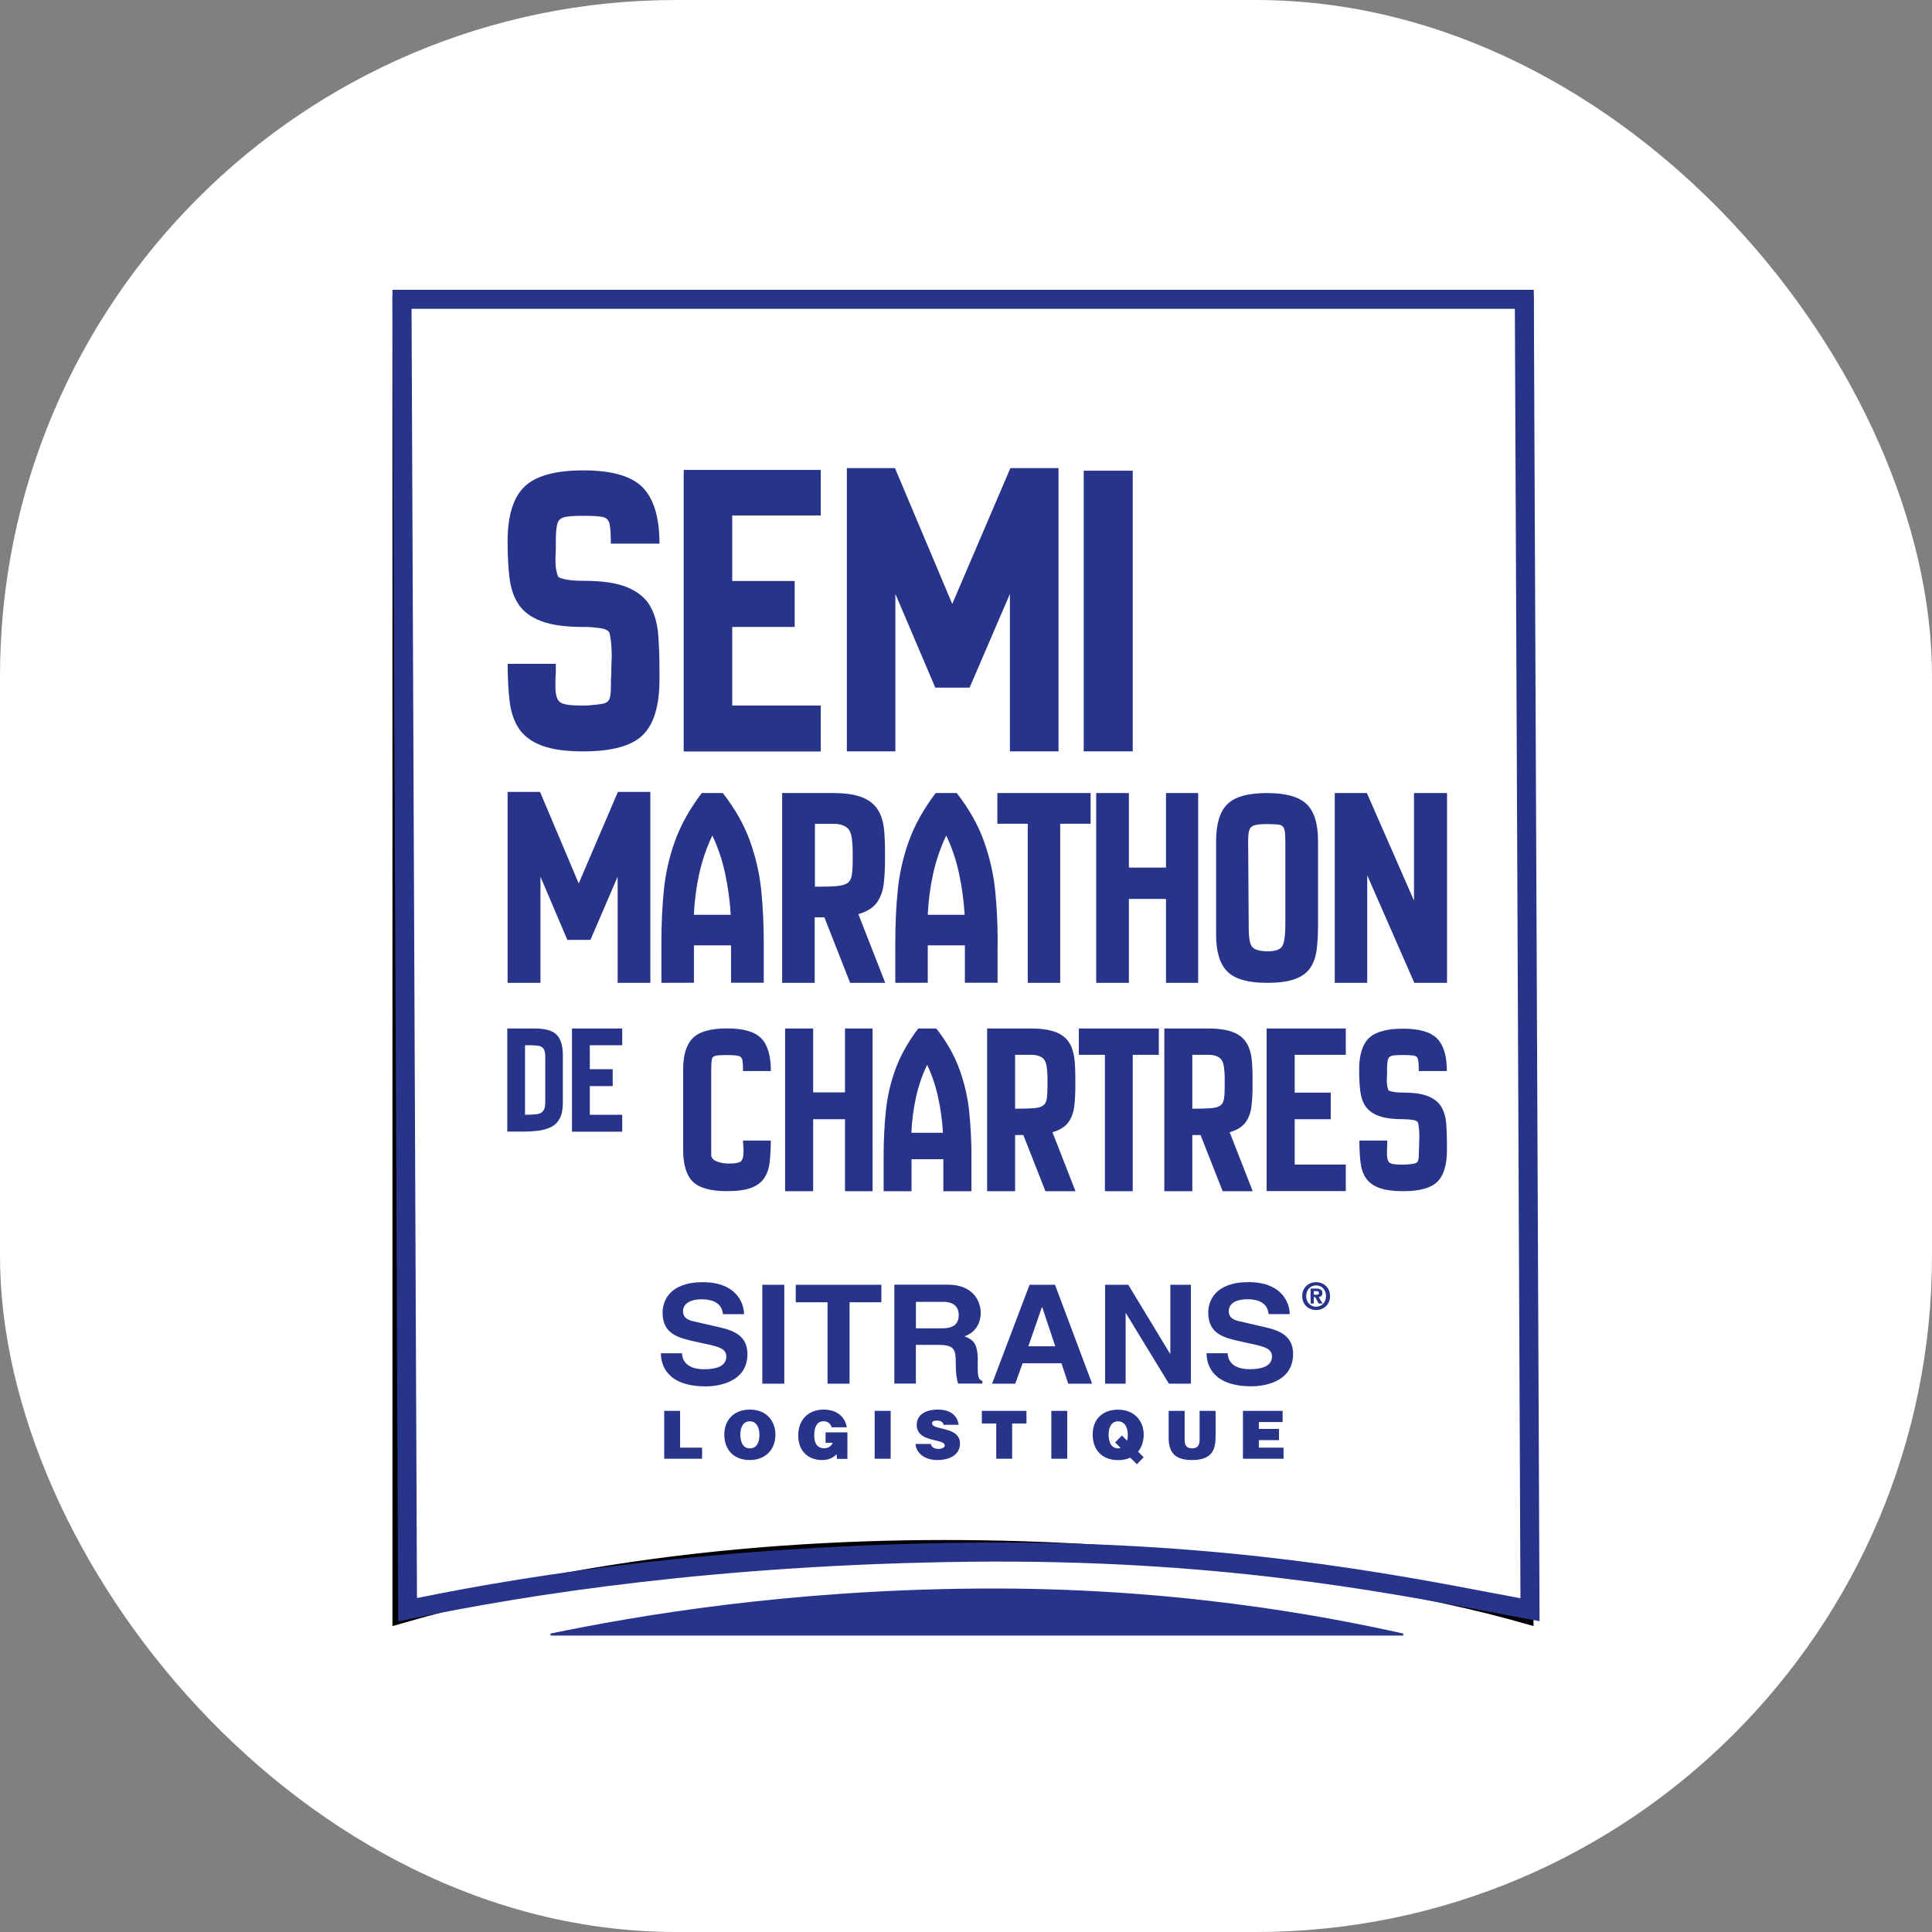 <svg xmlns="http://www.w3.org/2000/svg" version="1.1" xmlns:xlink="http://www.w3.org/1999/xlink" xmlns:svgjs="http://svgjs.dev/svgjs" width="1000" height="1000"><rect width="100%" height="100%" fill="#808080" stroke="none"/><g clip-path="url(#SvgjsClipPath1016)"><rect width="1000" height="1000" fill="#ffffff"></rect><g transform="matrix(6.25,0,0,6.25,203.125,150)"><svg xmlns="http://www.w3.org/2000/svg" version="1.1" xmlns:xlink="http://www.w3.org/1999/xlink" xmlns:svgjs="http://svgjs.dev/svgjs" width="95" height="112"><svg width="95" height="112" viewBox="0 0 95 112" fill="none" xmlns="http://www.w3.org/2000/svg">
<path d="M94 1H0.5V110C37.7 99.2 78.333 105.5 94 110V1Z" fill="white" stroke="black"></path>
<path fill-rule="evenodd" clip-rule="evenodd" d="M94.523 0H0L0.477 110.286L1.424 110.087C11.08 108.054 26.949 105.577 47.758 105.338C67.874 105.101 81.85 107.764 91.097 109.526L91.097 109.526L91.159 109.537C92.192 109.736 93.159 109.922 94.066 110.087L95 110.259L94.523 0ZM91.45 107.988L91.402 107.979C82.475 106.277 69.183 103.742 50.202 103.742C49.388 103.742 48.566 103.742 47.732 103.756C27.465 103.987 11.835 106.332 2.033 108.345L1.583 1.576H92.954L93.417 108.359C93.223 108.322 93.026 108.284 92.828 108.246C92.384 108.162 91.928 108.075 91.457 107.988H91.45ZM13.531 20.836C13.531 20.161 13.57 19.677 13.657 19.379C13.736 19.081 13.941 18.896 14.266 18.823C14.59 18.75 15.107 18.717 15.829 18.717C16.551 18.717 17.067 18.75 17.392 18.81C17.71 18.869 17.909 19.061 17.981 19.386C18.054 19.71 18.087 20.253 18.087 21.022H22.114C22.114 18.869 21.651 17.32 20.73 16.372C19.809 15.425 18.154 14.955 15.829 14.955C13.504 14.955 11.875 15.399 10.941 16.299C10.007 17.194 9.537 18.71 9.537 20.843C9.537 21.989 9.59 23.002 9.696 23.876C9.809 24.75 10.06 25.492 10.471 26.088C10.882 26.684 11.511 27.141 12.358 27.453C13.206 27.77 14.359 27.923 15.822 27.923H15.968C16.332 27.923 16.73 27.956 17.173 28.016C17.617 28.075 17.889 28.208 17.981 28.426C18.074 28.903 18.127 29.307 18.14 29.645C18.16 29.983 18.16 30.234 18.16 30.4L18.127 31.334V31.837L18.094 32.307V32.705C18.094 33.234 18.061 33.612 17.988 33.837C17.915 34.062 17.743 34.208 17.465 34.268C17.187 34.327 16.75 34.38 16.154 34.427H15.544C14.61 34.427 14.041 34.321 13.822 34.102C13.604 33.89 13.498 33.48 13.498 32.883V32.307L13.531 31.658V30.976H9.544C9.544 32.122 9.597 33.155 9.703 34.062C9.815 34.97 10.067 35.731 10.478 36.341C10.888 36.957 11.517 37.42 12.365 37.745C13.213 38.069 14.365 38.228 15.829 38.228C18.174 38.222 19.809 37.778 20.73 36.877C21.651 35.976 22.114 34.447 22.114 32.294V31.506C22.114 30.426 22.081 29.439 22.008 28.539C21.935 27.638 21.717 26.857 21.346 26.201C20.975 25.545 20.359 25.029 19.498 24.658C18.637 24.287 17.419 24.101 15.836 24.101C15.187 24.101 14.677 24.062 14.306 23.976C13.935 23.896 13.743 23.817 13.716 23.744C13.597 23.413 13.531 23.108 13.518 22.83C13.498 22.558 13.498 22.36 13.498 22.24L13.531 21.413V20.836ZM28.141 34.427H35.472V38.235H24.121V38.228V14.915H35.472V18.69H28.141V24.115H33.313V27.923H28.141V34.427ZM41.652 25.187L44.957 32.949H47.798L51.136 25.187V38.227H55.163V14.769H51.175L46.361 26.015L41.619 14.769H37.632V38.227H41.652V25.187ZM57.249 14.981H61.309V38.227H57.249V14.981ZM11.815 61.177H9.51V69.714H10.808C11.259 69.714 11.682 69.687 12.08 69.641C12.477 69.588 12.835 69.488 13.14 69.336C13.444 69.184 13.683 68.945 13.855 68.627C14.027 68.303 14.113 67.866 14.113 67.316V63.382C14.113 62.614 13.948 62.051 13.61 61.7C13.272 61.355 12.676 61.177 11.815 61.177ZM12.656 67.27C12.656 67.601 12.603 67.846 12.491 67.992C12.384 68.144 12.206 68.237 11.961 68.27C11.716 68.303 11.391 68.323 10.987 68.323H10.98V62.561H11.259C11.583 62.561 11.848 62.574 12.047 62.6C12.252 62.627 12.404 62.706 12.504 62.839C12.603 62.971 12.656 63.197 12.656 63.521V67.27ZM14.868 69.72V69.714V61.177H19.028V62.561H16.345V64.548H18.24V65.945H16.345V68.323H19.028V69.72H14.868ZM26.452 63.738C26.485 63.566 26.598 63.46 26.784 63.427C26.969 63.394 27.274 63.374 27.704 63.374C28.161 63.374 28.479 63.401 28.658 63.447C28.843 63.493 28.949 63.612 28.982 63.798C29.015 63.983 29.035 64.281 29.035 64.699H31.34C31.34 63.42 31.069 62.513 30.532 61.977C29.996 61.44 29.068 61.169 27.711 61.169C26.353 61.169 25.406 61.44 24.876 61.97C24.34 62.5 24.075 63.374 24.075 64.593V71.216C24.075 72.461 24.346 73.348 24.883 73.865C25.419 74.388 26.36 74.646 27.704 74.646C28.565 74.646 29.234 74.554 29.718 74.368C30.201 74.183 30.559 73.911 30.797 73.56C31.029 73.209 31.181 72.765 31.241 72.242C31.3 71.712 31.334 71.116 31.334 70.454H29.029C29.035 70.559 29.041 70.653 29.047 70.736C29.053 70.831 29.058 70.913 29.062 70.984C29.075 71.116 29.075 71.236 29.075 71.348C29.075 71.818 28.989 72.103 28.817 72.209C28.638 72.308 28.327 72.362 27.87 72.362C27.525 72.362 27.201 72.308 26.896 72.196C26.591 72.09 26.426 71.918 26.399 71.679V64.599C26.399 64.195 26.419 63.91 26.452 63.738ZM37.479 68.687H34.843V74.648H32.518V61.177H34.843V66.468H37.479V61.177H39.764V74.648H37.479V68.687ZM47.95 74.654V71.767C47.95 70.522 47.891 69.303 47.771 68.111C47.652 66.925 47.387 65.746 46.97 64.594C46.559 63.435 45.917 62.296 45.043 61.177H43.546C42.685 62.309 42.056 63.448 41.645 64.581C41.234 65.713 40.976 66.872 40.857 68.058C40.738 69.237 40.678 70.475 40.678 71.76V74.648H40.685L42.989 74.654V71.999H45.625V74.654H47.95ZM42.976 69.813C43.016 68.839 43.142 67.879 43.347 66.925C43.552 65.972 43.864 65.058 44.281 64.183C44.685 65.031 44.99 65.939 45.195 66.905C45.407 67.872 45.539 68.846 45.592 69.813H42.976ZM52.249 69.998H51.567V74.648H49.249V61.177H52.904C53.911 61.177 54.699 61.322 55.249 61.62C55.805 61.918 56.17 62.395 56.348 63.044C56.434 63.322 56.487 63.66 56.514 64.064C56.541 64.468 56.554 64.846 56.554 65.203V65.992C56.554 66.548 56.527 67.078 56.468 67.588C56.415 68.098 56.256 68.548 55.991 68.925C55.726 69.303 55.282 69.588 54.66 69.767L56.567 74.648H54.077L52.249 69.998ZM52.898 63.355H51.567V67.819H51.573C52.209 67.819 52.712 67.806 53.077 67.78C53.441 67.753 53.712 67.68 53.878 67.561C54.044 67.442 54.15 67.257 54.189 66.998C54.229 66.74 54.249 66.382 54.249 65.905V65.283C54.249 64.991 54.229 64.693 54.189 64.382C54.15 64.071 54.057 63.839 53.918 63.687C53.699 63.468 53.355 63.355 52.898 63.355ZM59.005 74.648H61.309V63.355H63.468V61.177H56.845V63.355H59.005V74.648ZM66.243 74.648H63.925V61.177H67.581C68.588 61.177 69.376 61.322 69.926 61.62C70.482 61.918 70.846 62.395 71.025 63.044C71.111 63.322 71.164 63.66 71.191 64.064C71.217 64.468 71.231 64.846 71.231 65.203V65.992C71.231 66.548 71.204 67.078 71.144 67.588C71.091 68.098 70.932 68.548 70.668 68.925C70.403 69.303 69.959 69.588 69.336 69.767L71.244 74.648H68.754L66.925 69.998H66.243V74.648ZM67.575 63.355H66.243V67.819H66.25C66.886 67.819 67.389 67.806 67.753 67.78C68.118 67.753 68.389 67.68 68.555 67.561C68.72 67.442 68.826 67.257 68.866 66.998C68.906 66.74 68.926 66.382 68.926 65.905V65.283C68.926 64.991 68.906 64.693 68.866 64.382C68.826 64.071 68.734 63.839 68.594 63.687C68.376 63.468 68.032 63.355 67.575 63.355ZM72.396 74.641H78.953V72.442H74.721V68.687H77.708V66.488H74.721V63.355H78.953V61.177H72.396V74.641ZM85.82 66.807C86.317 67.019 86.674 67.317 86.886 67.701C87.098 68.079 87.231 68.529 87.271 69.052C87.31 69.575 87.33 70.145 87.33 70.767V71.225C87.33 72.47 87.065 73.35 86.529 73.874C85.999 74.39 85.052 74.655 83.694 74.649H83.707C82.866 74.649 82.197 74.556 81.707 74.37C81.217 74.185 80.853 73.913 80.615 73.562C80.376 73.211 80.23 72.768 80.171 72.245C80.111 71.721 80.078 71.125 80.078 70.456H82.383V70.854L82.363 71.225V71.556C82.363 71.9 82.423 72.138 82.548 72.264C82.674 72.39 83.005 72.45 83.542 72.45H83.893C84.237 72.423 84.489 72.39 84.648 72.357C84.807 72.324 84.906 72.238 84.946 72.105C84.986 71.973 85.005 71.754 85.005 71.45V71.225L85.025 70.953V70.662L85.045 70.125C85.045 70.026 85.045 69.88 85.032 69.688C85.025 69.496 84.992 69.257 84.939 68.979C84.886 68.853 84.727 68.774 84.469 68.741C84.211 68.708 83.979 68.688 83.774 68.688H83.688C82.846 68.688 82.177 68.595 81.687 68.416C81.197 68.238 80.833 67.973 80.595 67.628C80.356 67.284 80.21 66.86 80.151 66.35C80.091 65.847 80.058 65.257 80.058 64.595C80.058 63.363 80.33 62.489 80.866 61.972C81.403 61.456 82.35 61.191 83.688 61.191C85.025 61.191 85.986 61.462 86.522 62.012C87.052 62.562 87.324 63.456 87.324 64.701H84.999C84.999 64.257 84.979 63.946 84.939 63.754C84.9 63.568 84.78 63.456 84.595 63.423C84.409 63.389 84.105 63.37 83.694 63.37C83.284 63.37 82.979 63.389 82.793 63.429C82.608 63.469 82.489 63.575 82.442 63.754C82.396 63.926 82.37 64.204 82.37 64.595V64.926L82.35 65.403C82.35 65.469 82.35 65.588 82.363 65.747C82.37 65.906 82.409 66.085 82.476 66.277C82.489 66.317 82.601 66.363 82.82 66.41C83.032 66.456 83.33 66.483 83.701 66.483C84.615 66.483 85.317 66.588 85.82 66.807ZM15.425 49.161L12.226 41.585H9.537V57.394H9.55H12.259V48.605L14.485 53.837H16.398L18.65 48.605V57.394H21.359V41.585H18.67L15.425 49.161ZM24.969 54.288V57.387L22.28 57.394H22.274V54.029C22.274 52.526 22.34 51.089 22.479 49.704C22.618 48.327 22.923 46.969 23.399 45.651C23.876 44.327 24.611 43.002 25.618 41.677H27.36C28.38 42.982 29.128 44.313 29.612 45.658C30.095 47.009 30.407 48.373 30.546 49.764C30.685 51.155 30.751 52.572 30.751 54.023V57.387H28.042V54.288H24.969ZM26.492 45.194C26.009 46.214 25.645 47.274 25.4 48.393C25.155 49.512 25.015 50.632 24.962 51.758H28.016C27.95 50.625 27.797 49.499 27.559 48.367C27.314 47.234 26.963 46.181 26.492 45.194ZM32.274 57.394H34.97V51.969H35.771L37.904 57.394H40.811L38.586 51.705C39.314 51.493 39.831 51.168 40.136 50.724C40.44 50.281 40.626 49.757 40.692 49.161C40.758 48.559 40.791 47.943 40.791 47.294V46.373C40.791 45.956 40.778 45.512 40.745 45.042C40.712 44.572 40.652 44.181 40.553 43.856C40.341 43.101 39.91 42.545 39.268 42.201C38.626 41.85 37.712 41.677 36.533 41.677H32.274V57.394ZM34.989 44.227H36.539C37.069 44.227 37.467 44.36 37.725 44.618C37.89 44.79 37.996 45.062 38.043 45.426C38.089 45.79 38.116 46.141 38.116 46.479V47.208C38.116 47.757 38.089 48.181 38.043 48.479C37.996 48.777 37.87 48.996 37.678 49.135C37.486 49.267 37.175 49.353 36.745 49.386C36.314 49.42 35.731 49.433 34.989 49.433V44.227ZM49.917 49.764C50.056 51.155 50.123 52.572 50.123 54.023H50.116V57.387H47.407V54.288H44.334V57.387L41.645 57.394V54.029C41.645 52.526 41.711 51.089 41.85 49.704C41.989 48.327 42.294 46.969 42.771 45.651C43.248 44.327 43.983 43.002 44.99 41.677H46.732C47.752 42.982 48.5 44.313 48.983 45.658C49.467 47.009 49.778 48.373 49.917 49.764ZM44.771 48.393C44.526 49.512 44.387 50.632 44.334 51.758H47.387C47.321 50.625 47.169 49.499 46.93 48.367C46.685 47.234 46.334 46.181 45.864 45.194C45.38 46.214 45.016 47.274 44.771 48.393ZM57.819 41.677H50.097V44.221H52.614V57.394H55.302V44.221H57.819V41.677ZM58.282 41.677H60.99V47.85H64.064V41.677H66.726V57.394H64.064V50.446H60.99V57.394H58.282V41.677ZM72.423 57.394C73.39 57.394 74.158 57.294 74.721 57.089C75.284 56.89 75.708 56.586 75.993 56.182C76.271 55.778 76.456 55.274 76.536 54.678C76.615 54.082 76.655 53.393 76.655 52.618V45.671C76.655 44.221 76.337 43.187 75.701 42.585C75.065 41.982 73.986 41.677 72.423 41.677C70.86 41.677 69.767 41.982 69.144 42.598C68.522 43.207 68.211 44.234 68.211 45.671V53.393C68.211 54.817 68.522 55.837 69.144 56.46C69.76 57.082 70.86 57.394 72.423 57.394ZM70.959 44.764C71.012 44.565 71.151 44.426 71.37 44.353C71.588 44.28 71.939 44.247 72.423 44.247C72.906 44.247 73.251 44.267 73.463 44.307C73.668 44.346 73.8 44.472 73.86 44.671C73.92 44.876 73.946 45.207 73.946 45.678V52.625C73.946 53.367 73.88 53.917 73.741 54.261C73.602 54.612 73.178 54.784 72.469 54.784C72.012 54.778 71.674 54.718 71.449 54.605C71.224 54.493 71.078 54.294 71.012 54.003C70.946 53.711 70.913 53.294 70.913 52.744L70.866 45.671C70.866 45.267 70.893 44.969 70.953 44.764H70.959ZM80.7 41.677L84.601 50.585V41.677H87.337V57.394H84.628L80.727 48.486V57.394H78.038V41.677H80.7ZM76.713 83.41C76.879 83.397 77.012 83.311 77.012 83.086C77.012 82.801 76.82 82.715 76.502 82.715H76.038V83.954H76.303V83.43H76.422L76.713 83.954H77.025L76.713 83.41ZM76.541 83.225H76.535L76.303 83.218V82.927H76.488C76.588 82.927 76.727 82.927 76.727 83.066C76.727 83.205 76.654 83.225 76.541 83.225ZM75.343 83.337C75.343 82.609 75.886 82.185 76.495 82.185C77.104 82.185 77.647 82.609 77.647 83.337C77.647 84.066 77.104 84.49 76.495 84.49C75.886 84.49 75.343 84.066 75.343 83.337ZM75.674 83.331C75.674 83.861 76.038 84.218 76.495 84.218C76.939 84.218 77.316 83.861 77.316 83.331C77.316 82.801 76.945 82.45 76.495 82.45C76.045 82.45 75.674 82.801 75.674 83.331ZM72.31 85.921L70.184 85.431C69.82 85.351 69.263 85.219 69.263 84.576C69.263 83.834 70.084 83.596 70.78 83.596C72.369 83.596 72.515 84.464 72.561 84.828H74.31C74.303 83.821 73.581 82.179 70.912 82.179C68.084 82.179 67.561 83.788 67.561 84.702C67.561 86.502 68.907 86.799 70.311 87.109L70.329 87.113L71.263 87.318C72.184 87.523 72.84 87.689 72.84 88.331C72.84 89.199 71.879 89.391 71.018 89.391C69.422 89.391 69.184 88.523 69.171 88.067H67.422C67.422 89.087 67.972 90.808 71.151 90.808C71.919 90.808 74.588 90.59 74.588 88.126C74.588 86.649 73.495 86.192 72.303 85.921H72.31ZM73.422 95.265H71.753V95.887H73.799V96.808H70.435V92.841H73.72V93.768H71.753V94.337H73.422V95.265ZM66.846 95.218C66.846 95.649 66.707 95.947 66.23 95.947C65.687 95.947 65.607 95.609 65.607 95.218V92.841H64.283V95.079C64.283 96.444 64.978 96.914 66.223 96.914C67.568 96.914 68.164 96.357 68.164 95.086H68.17V92.841H66.846V95.218ZM57.991 94.796C57.991 93.557 58.786 92.743 60.104 92.743C61.422 92.743 62.217 93.656 62.217 94.809C62.217 95.292 62.078 95.829 61.753 96.226L62.21 96.683L61.654 97.259L61.104 96.716C60.906 96.809 60.574 96.922 60.104 96.922C58.819 96.922 57.991 96.127 57.991 94.796ZM60.409 94.882L60.839 95.312C60.879 95.18 60.899 95.027 60.899 94.809C60.899 94.127 60.588 93.71 60.091 93.71C59.488 93.71 59.309 94.305 59.309 94.809C59.309 95.312 59.468 95.948 60.104 95.948C60.17 95.948 60.243 95.928 60.303 95.908L59.852 95.458L60.409 94.882ZM55.884 92.841H54.566V96.808H55.884V92.841ZM50.004 93.887H48.812V92.841H52.507V93.887H51.322V96.808H50.004V93.887ZM44.685 93.874C44.685 93.728 44.81 93.648 45.102 93.648C45.234 93.648 45.354 93.668 45.446 93.721C45.546 93.774 45.618 93.854 45.638 93.993H46.89C46.797 93.297 46.287 92.735 45.168 92.735C44.161 92.735 43.42 93.158 43.42 93.999C43.42 94.93 44.292 95.132 44.966 95.289C45.391 95.388 45.738 95.469 45.738 95.702C45.738 95.887 45.519 95.993 45.188 95.993C45.056 95.993 44.916 95.96 44.81 95.894C44.698 95.834 44.618 95.728 44.592 95.582H43.327C43.353 96.304 44.049 96.914 45.115 96.914C46.181 96.914 47.003 96.463 47.003 95.543C47.003 94.664 46.144 94.457 45.471 94.296C45.039 94.192 44.685 94.107 44.685 93.874ZM39.936 92.841H41.261V96.808H39.936V92.841ZM40.492 82.398H33.399V83.848H36.035V90.59H37.857V83.848H40.492V82.398ZM36.453 95.483H35.871V94.622H37.679V96.821H36.824L36.771 96.43C36.553 96.682 36.189 96.914 35.559 96.914C34.526 96.914 33.606 96.258 33.606 94.874C33.606 93.609 34.414 92.735 35.718 92.735C36.685 92.735 37.467 93.231 37.626 94.205H36.374C36.281 93.88 36.036 93.701 35.699 93.701C35.175 93.701 34.93 94.165 34.93 94.867C34.93 95.43 35.109 95.94 35.778 95.94C36.05 95.94 36.387 95.761 36.453 95.483ZM32.452 82.398H30.631V90.59H32.452V82.398ZM27.485 94.788C27.485 93.549 28.34 92.735 29.598 92.735C31.042 92.735 31.717 93.754 31.717 94.801C31.717 96.152 30.79 96.914 29.598 96.914C28.333 96.914 27.485 96.139 27.485 94.788ZM28.81 94.808C28.81 95.311 28.969 95.947 29.598 95.947C30.168 95.947 30.393 95.463 30.393 94.808C30.393 94.271 30.168 93.695 29.585 93.708C28.989 93.708 28.81 94.304 28.81 94.808ZM29.399 88.132C29.399 86.655 28.306 86.198 27.114 85.927L24.988 85.437C24.624 85.357 24.067 85.225 24.067 84.582C24.067 83.841 24.889 83.602 25.584 83.602C27.18 83.602 27.326 84.47 27.372 84.834H29.121C29.108 83.827 28.392 82.185 25.723 82.185C22.895 82.185 22.372 83.794 22.372 84.708C22.372 86.508 23.718 86.805 25.121 87.115L25.14 87.119L26.074 87.324C26.995 87.53 27.651 87.695 27.651 88.338C27.651 89.205 26.69 89.397 25.829 89.397C24.24 89.397 23.995 88.53 23.981 88.073H22.233C22.233 89.093 22.783 90.815 25.962 90.815C26.73 90.815 29.399 90.596 29.399 88.132ZM22.506 92.841H23.823V95.887H25.645V96.808H22.506V92.841ZM60.72 84.749H60.74L64.303 90.59H66.124V82.398H64.422V88.107H64.395L60.938 82.398H59.018V90.59H60.72V84.749ZM48.467 88.735C48.467 89.927 48.467 90.225 48.858 90.364V90.582H46.845C46.725 90.192 46.653 89.775 46.653 88.927C46.653 87.808 46.58 87.377 45.228 87.377H43.348V90.582H41.566V82.39H45.977C48.295 82.39 48.719 83.999 48.719 84.708C48.719 85.615 48.235 86.39 47.374 86.662C48.09 86.96 48.48 87.211 48.48 88.735H48.467ZM43.354 86.006H45.487C46.434 86.006 46.898 85.695 46.898 84.887C46.898 84.45 46.692 83.814 45.626 83.814H43.354V86.006ZM54.864 82.398H52.765L49.658 90.59H51.579L52.188 88.902H55.407L55.964 90.59H57.944L54.871 82.398H54.864ZM52.665 87.491L53.785 84.252H53.811L54.891 87.491H52.665ZM13.087 111.451V111.285C20.134 109.828 32.558 107.676 48.487 107.557C64.481 107.431 76.893 109.762 83.714 111.285V111.451H13.087Z" fill="#28348A"></path>
</svg></svg></g></g><defs><clipPath id="SvgjsClipPath1016"><rect width="1000" height="1000" x="0" y="0" rx="350" ry="350"></rect></clipPath></defs></svg>